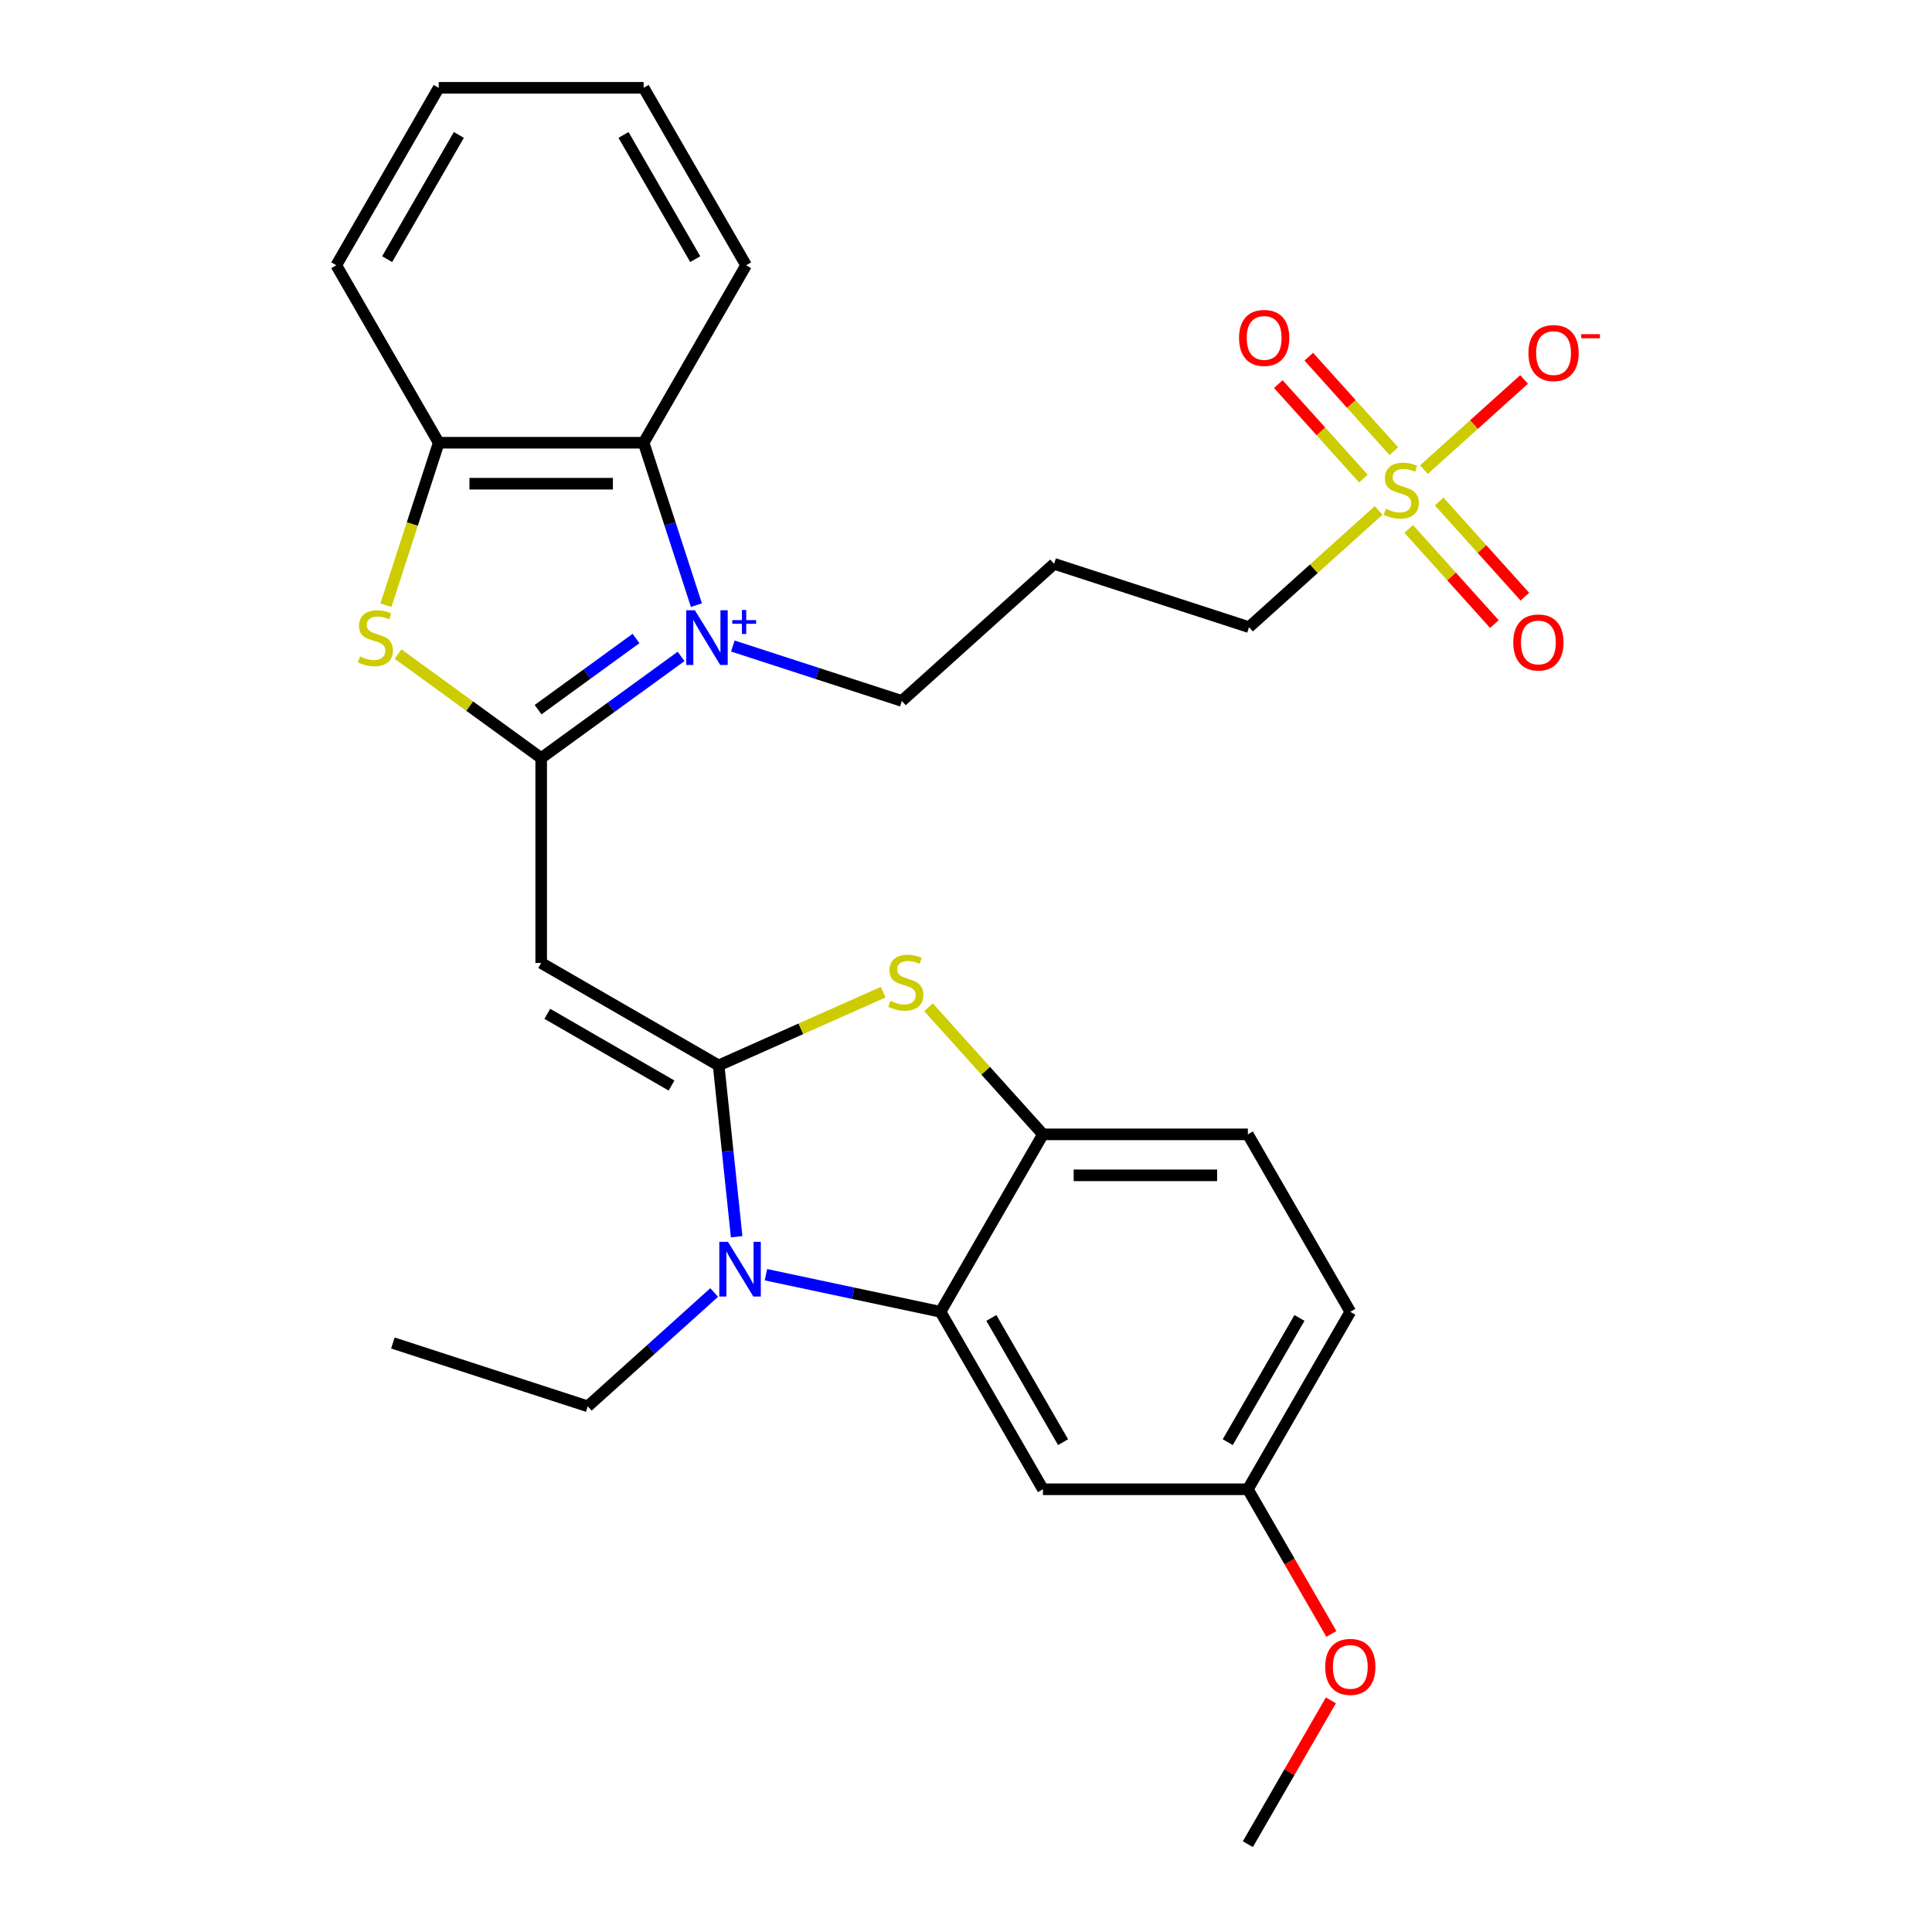<?xml version='1.0' encoding='iso-8859-1'?>
<svg version='1.1' baseProfile='full'
              xmlns='http://www.w3.org/2000/svg'
                      xmlns:rdkit='http://www.rdkit.org/xml'
                      xmlns:xlink='http://www.w3.org/1999/xlink'
                  xml:space='preserve'
width='1000px' height='1000px' viewBox='0 0 1000 1000'>
<!-- END OF HEADER -->
<rect style='opacity:1.0;fill:#FFFFFF;stroke:none' width='1000' height='1000' x='0' y='0'> </rect>
<path class='bond-1' d='M 352.531,339.757 L 316.324,366.063' style='fill:none;fill-rule:evenodd;stroke:#0000FF;stroke-width:6px;stroke-linecap:butt;stroke-linejoin:miter;stroke-opacity:1' />
<path class='bond-1' d='M 316.324,366.063 L 280.117,392.368' style='fill:none;fill-rule:evenodd;stroke:#000000;stroke-width:6px;stroke-linecap:butt;stroke-linejoin:miter;stroke-opacity:1' />
<path class='bond-1' d='M 329.2,330.488 L 303.856,348.902' style='fill:none;fill-rule:evenodd;stroke:#0000FF;stroke-width:6px;stroke-linecap:butt;stroke-linejoin:miter;stroke-opacity:1' />
<path class='bond-1' d='M 303.856,348.902 L 278.511,367.316' style='fill:none;fill-rule:evenodd;stroke:#000000;stroke-width:6px;stroke-linecap:butt;stroke-linejoin:miter;stroke-opacity:1' />
<path class='bond-8' d='M 360.46,313.216 L 346.804,271.187' style='fill:none;fill-rule:evenodd;stroke:#0000FF;stroke-width:6px;stroke-linecap:butt;stroke-linejoin:miter;stroke-opacity:1' />
<path class='bond-8' d='M 346.804,271.187 L 333.147,229.157' style='fill:none;fill-rule:evenodd;stroke:#000000;stroke-width:6px;stroke-linecap:butt;stroke-linejoin:miter;stroke-opacity:1' />
<path class='bond-15' d='M 379.314,334.379 L 423.053,348.59' style='fill:none;fill-rule:evenodd;stroke:#0000FF;stroke-width:6px;stroke-linecap:butt;stroke-linejoin:miter;stroke-opacity:1' />
<path class='bond-15' d='M 423.053,348.59 L 466.792,362.802' style='fill:none;fill-rule:evenodd;stroke:#000000;stroke-width:6px;stroke-linecap:butt;stroke-linejoin:miter;stroke-opacity:1' />
<path class='bond-0' d='M 371.968,551.46 L 280.117,498.429' style='fill:none;fill-rule:evenodd;stroke:#000000;stroke-width:6px;stroke-linecap:butt;stroke-linejoin:miter;stroke-opacity:1' />
<path class='bond-0' d='M 347.585,561.876 L 283.289,524.754' style='fill:none;fill-rule:evenodd;stroke:#000000;stroke-width:6px;stroke-linecap:butt;stroke-linejoin:miter;stroke-opacity:1' />
<path class='bond-3' d='M 371.968,551.46 L 376.628,595.794' style='fill:none;fill-rule:evenodd;stroke:#000000;stroke-width:6px;stroke-linecap:butt;stroke-linejoin:miter;stroke-opacity:1' />
<path class='bond-3' d='M 376.628,595.794 L 381.288,640.128' style='fill:none;fill-rule:evenodd;stroke:#0000FF;stroke-width:6px;stroke-linecap:butt;stroke-linejoin:miter;stroke-opacity:1' />
<path class='bond-5' d='M 371.968,551.46 L 414.548,532.502' style='fill:none;fill-rule:evenodd;stroke:#000000;stroke-width:6px;stroke-linecap:butt;stroke-linejoin:miter;stroke-opacity:1' />
<path class='bond-5' d='M 414.548,532.502 L 457.128,513.544' style='fill:none;fill-rule:evenodd;stroke:#CCCC00;stroke-width:6px;stroke-linecap:butt;stroke-linejoin:miter;stroke-opacity:1' />
<path class='bond-2' d='M 280.117,392.368 L 280.117,498.429' style='fill:none;fill-rule:evenodd;stroke:#000000;stroke-width:6px;stroke-linecap:butt;stroke-linejoin:miter;stroke-opacity:1' />
<path class='bond-6' d='M 280.117,392.368 L 243.08,365.46' style='fill:none;fill-rule:evenodd;stroke:#000000;stroke-width:6px;stroke-linecap:butt;stroke-linejoin:miter;stroke-opacity:1' />
<path class='bond-6' d='M 243.08,365.46 L 206.043,338.551' style='fill:none;fill-rule:evenodd;stroke:#CCCC00;stroke-width:6px;stroke-linecap:butt;stroke-linejoin:miter;stroke-opacity:1' />
<path class='bond-7' d='M 396.446,659.786 L 441.622,669.389' style='fill:none;fill-rule:evenodd;stroke:#0000FF;stroke-width:6px;stroke-linecap:butt;stroke-linejoin:miter;stroke-opacity:1' />
<path class='bond-7' d='M 441.622,669.389 L 486.798,678.991' style='fill:none;fill-rule:evenodd;stroke:#000000;stroke-width:6px;stroke-linecap:butt;stroke-linejoin:miter;stroke-opacity:1' />
<path class='bond-20' d='M 369.663,668.998 L 336.95,698.453' style='fill:none;fill-rule:evenodd;stroke:#0000FF;stroke-width:6px;stroke-linecap:butt;stroke-linejoin:miter;stroke-opacity:1' />
<path class='bond-20' d='M 336.95,698.453 L 304.236,727.908' style='fill:none;fill-rule:evenodd;stroke:#000000;stroke-width:6px;stroke-linecap:butt;stroke-linejoin:miter;stroke-opacity:1' />
<path class='bond-4' d='M 713.568,264.203 L 680.024,294.405' style='fill:none;fill-rule:evenodd;stroke:#CCCC00;stroke-width:6px;stroke-linecap:butt;stroke-linejoin:miter;stroke-opacity:1' />
<path class='bond-4' d='M 680.024,294.405 L 646.481,324.608' style='fill:none;fill-rule:evenodd;stroke:#000000;stroke-width:6px;stroke-linecap:butt;stroke-linejoin:miter;stroke-opacity:1' />
<path class='bond-12' d='M 737.031,243.076 L 762.946,219.742' style='fill:none;fill-rule:evenodd;stroke:#CCCC00;stroke-width:6px;stroke-linecap:butt;stroke-linejoin:miter;stroke-opacity:1' />
<path class='bond-12' d='M 762.946,219.742 L 788.861,196.408' style='fill:none;fill-rule:evenodd;stroke:#FF0000;stroke-width:6px;stroke-linecap:butt;stroke-linejoin:miter;stroke-opacity:1' />
<path class='bond-13' d='M 729.149,273.765 L 751.324,298.394' style='fill:none;fill-rule:evenodd;stroke:#CCCC00;stroke-width:6px;stroke-linecap:butt;stroke-linejoin:miter;stroke-opacity:1' />
<path class='bond-13' d='M 751.324,298.394 L 773.499,323.022' style='fill:none;fill-rule:evenodd;stroke:#FF0000;stroke-width:6px;stroke-linecap:butt;stroke-linejoin:miter;stroke-opacity:1' />
<path class='bond-13' d='M 744.913,259.572 L 767.088,284.2' style='fill:none;fill-rule:evenodd;stroke:#CCCC00;stroke-width:6px;stroke-linecap:butt;stroke-linejoin:miter;stroke-opacity:1' />
<path class='bond-13' d='M 767.088,284.2 L 789.263,308.828' style='fill:none;fill-rule:evenodd;stroke:#FF0000;stroke-width:6px;stroke-linecap:butt;stroke-linejoin:miter;stroke-opacity:1' />
<path class='bond-14' d='M 721.45,233.513 L 699.438,209.067' style='fill:none;fill-rule:evenodd;stroke:#CCCC00;stroke-width:6px;stroke-linecap:butt;stroke-linejoin:miter;stroke-opacity:1' />
<path class='bond-14' d='M 699.438,209.067 L 677.426,184.62' style='fill:none;fill-rule:evenodd;stroke:#FF0000;stroke-width:6px;stroke-linecap:butt;stroke-linejoin:miter;stroke-opacity:1' />
<path class='bond-14' d='M 705.686,247.707 L 683.674,223.26' style='fill:none;fill-rule:evenodd;stroke:#CCCC00;stroke-width:6px;stroke-linecap:butt;stroke-linejoin:miter;stroke-opacity:1' />
<path class='bond-14' d='M 683.674,223.26 L 661.662,198.814' style='fill:none;fill-rule:evenodd;stroke:#FF0000;stroke-width:6px;stroke-linecap:butt;stroke-linejoin:miter;stroke-opacity:1' />
<path class='bond-9' d='M 480.591,521.35 L 510.21,554.245' style='fill:none;fill-rule:evenodd;stroke:#CCCC00;stroke-width:6px;stroke-linecap:butt;stroke-linejoin:miter;stroke-opacity:1' />
<path class='bond-9' d='M 510.21,554.245 L 539.828,587.14' style='fill:none;fill-rule:evenodd;stroke:#000000;stroke-width:6px;stroke-linecap:butt;stroke-linejoin:miter;stroke-opacity:1' />
<path class='bond-29' d='M 199.761,313.256 L 213.424,271.207' style='fill:none;fill-rule:evenodd;stroke:#CCCC00;stroke-width:6px;stroke-linecap:butt;stroke-linejoin:miter;stroke-opacity:1' />
<path class='bond-29' d='M 213.424,271.207 L 227.086,229.157' style='fill:none;fill-rule:evenodd;stroke:#000000;stroke-width:6px;stroke-linecap:butt;stroke-linejoin:miter;stroke-opacity:1' />
<path class='bond-11' d='M 486.798,678.991 L 539.828,770.843' style='fill:none;fill-rule:evenodd;stroke:#000000;stroke-width:6px;stroke-linecap:butt;stroke-linejoin:miter;stroke-opacity:1' />
<path class='bond-11' d='M 513.123,682.163 L 550.244,746.459' style='fill:none;fill-rule:evenodd;stroke:#000000;stroke-width:6px;stroke-linecap:butt;stroke-linejoin:miter;stroke-opacity:1' />
<path class='bond-31' d='M 486.798,678.991 L 539.828,587.14' style='fill:none;fill-rule:evenodd;stroke:#000000;stroke-width:6px;stroke-linecap:butt;stroke-linejoin:miter;stroke-opacity:1' />
<path class='bond-10' d='M 333.147,229.157 L 227.086,229.157' style='fill:none;fill-rule:evenodd;stroke:#000000;stroke-width:6px;stroke-linecap:butt;stroke-linejoin:miter;stroke-opacity:1' />
<path class='bond-10' d='M 317.238,250.37 L 242.996,250.37' style='fill:none;fill-rule:evenodd;stroke:#000000;stroke-width:6px;stroke-linecap:butt;stroke-linejoin:miter;stroke-opacity:1' />
<path class='bond-22' d='M 333.147,229.157 L 386.178,137.306' style='fill:none;fill-rule:evenodd;stroke:#000000;stroke-width:6px;stroke-linecap:butt;stroke-linejoin:miter;stroke-opacity:1' />
<path class='bond-16' d='M 539.828,587.14 L 645.889,587.14' style='fill:none;fill-rule:evenodd;stroke:#000000;stroke-width:6px;stroke-linecap:butt;stroke-linejoin:miter;stroke-opacity:1' />
<path class='bond-16' d='M 555.738,608.352 L 629.98,608.352' style='fill:none;fill-rule:evenodd;stroke:#000000;stroke-width:6px;stroke-linecap:butt;stroke-linejoin:miter;stroke-opacity:1' />
<path class='bond-24' d='M 227.086,229.157 L 174.056,137.306' style='fill:none;fill-rule:evenodd;stroke:#000000;stroke-width:6px;stroke-linecap:butt;stroke-linejoin:miter;stroke-opacity:1' />
<path class='bond-18' d='M 539.828,770.843 L 645.889,770.843' style='fill:none;fill-rule:evenodd;stroke:#000000;stroke-width:6px;stroke-linecap:butt;stroke-linejoin:miter;stroke-opacity:1' />
<path class='bond-19' d='M 466.792,362.802 L 545.611,291.833' style='fill:none;fill-rule:evenodd;stroke:#000000;stroke-width:6px;stroke-linecap:butt;stroke-linejoin:miter;stroke-opacity:1' />
<path class='bond-21' d='M 645.889,587.14 L 698.92,678.991' style='fill:none;fill-rule:evenodd;stroke:#000000;stroke-width:6px;stroke-linecap:butt;stroke-linejoin:miter;stroke-opacity:1' />
<path class='bond-17' d='M 646.481,324.608 L 545.611,291.833' style='fill:none;fill-rule:evenodd;stroke:#000000;stroke-width:6px;stroke-linecap:butt;stroke-linejoin:miter;stroke-opacity:1' />
<path class='bond-23' d='M 645.889,770.843 L 667.505,808.283' style='fill:none;fill-rule:evenodd;stroke:#000000;stroke-width:6px;stroke-linecap:butt;stroke-linejoin:miter;stroke-opacity:1' />
<path class='bond-23' d='M 667.505,808.283 L 689.121,845.722' style='fill:none;fill-rule:evenodd;stroke:#FF0000;stroke-width:6px;stroke-linecap:butt;stroke-linejoin:miter;stroke-opacity:1' />
<path class='bond-32' d='M 645.889,770.843 L 698.92,678.991' style='fill:none;fill-rule:evenodd;stroke:#000000;stroke-width:6px;stroke-linecap:butt;stroke-linejoin:miter;stroke-opacity:1' />
<path class='bond-32' d='M 635.474,746.459 L 672.595,682.163' style='fill:none;fill-rule:evenodd;stroke:#000000;stroke-width:6px;stroke-linecap:butt;stroke-linejoin:miter;stroke-opacity:1' />
<path class='bond-26' d='M 304.236,727.908 L 203.366,695.134' style='fill:none;fill-rule:evenodd;stroke:#000000;stroke-width:6px;stroke-linecap:butt;stroke-linejoin:miter;stroke-opacity:1' />
<path class='bond-27' d='M 386.178,137.306 L 333.147,45.455' style='fill:none;fill-rule:evenodd;stroke:#000000;stroke-width:6px;stroke-linecap:butt;stroke-linejoin:miter;stroke-opacity:1' />
<path class='bond-27' d='M 359.853,134.134 L 322.732,69.838' style='fill:none;fill-rule:evenodd;stroke:#000000;stroke-width:6px;stroke-linecap:butt;stroke-linejoin:miter;stroke-opacity:1' />
<path class='bond-25' d='M 688.867,880.106 L 667.378,917.325' style='fill:none;fill-rule:evenodd;stroke:#FF0000;stroke-width:6px;stroke-linecap:butt;stroke-linejoin:miter;stroke-opacity:1' />
<path class='bond-25' d='M 667.378,917.325 L 645.889,954.545' style='fill:none;fill-rule:evenodd;stroke:#000000;stroke-width:6px;stroke-linecap:butt;stroke-linejoin:miter;stroke-opacity:1' />
<path class='bond-30' d='M 174.056,137.306 L 227.086,45.455' style='fill:none;fill-rule:evenodd;stroke:#000000;stroke-width:6px;stroke-linecap:butt;stroke-linejoin:miter;stroke-opacity:1' />
<path class='bond-30' d='M 200.381,134.134 L 237.502,69.838' style='fill:none;fill-rule:evenodd;stroke:#000000;stroke-width:6px;stroke-linecap:butt;stroke-linejoin:miter;stroke-opacity:1' />
<path class='bond-28' d='M 333.147,45.455 L 227.086,45.455' style='fill:none;fill-rule:evenodd;stroke:#000000;stroke-width:6px;stroke-linecap:butt;stroke-linejoin:miter;stroke-opacity:1' />
<path  class='atom-0' d='M 359.662 315.867
L 368.942 330.867
Q 369.862 332.347, 371.342 335.027
Q 372.822 337.707, 372.902 337.867
L 372.902 315.867
L 376.662 315.867
L 376.662 344.187
L 372.782 344.187
L 362.822 327.787
Q 361.662 325.867, 360.422 323.667
Q 359.222 321.467, 358.862 320.787
L 358.862 344.187
L 355.182 344.187
L 355.182 315.867
L 359.662 315.867
' fill='#0000FF'/>
<path  class='atom-0' d='M 379.038 320.972
L 384.028 320.972
L 384.028 315.719
L 386.245 315.719
L 386.245 320.972
L 391.367 320.972
L 391.367 322.873
L 386.245 322.873
L 386.245 328.153
L 384.028 328.153
L 384.028 322.873
L 379.038 322.873
L 379.038 320.972
' fill='#0000FF'/>
<path  class='atom-4' d='M 376.795 642.78
L 386.075 657.78
Q 386.995 659.26, 388.475 661.94
Q 389.955 664.62, 390.035 664.78
L 390.035 642.78
L 393.795 642.78
L 393.795 671.1
L 389.915 671.1
L 379.955 654.7
Q 378.795 652.78, 377.555 650.58
Q 376.355 648.38, 375.995 647.7
L 375.995 671.1
L 372.315 671.1
L 372.315 642.78
L 376.795 642.78
' fill='#0000FF'/>
<path  class='atom-5' d='M 717.299 263.359
Q 717.619 263.479, 718.939 264.039
Q 720.259 264.599, 721.699 264.959
Q 723.179 265.279, 724.619 265.279
Q 727.299 265.279, 728.859 263.999
Q 730.419 262.679, 730.419 260.399
Q 730.419 258.839, 729.619 257.879
Q 728.859 256.919, 727.659 256.399
Q 726.459 255.879, 724.459 255.279
Q 721.939 254.519, 720.419 253.799
Q 718.939 253.079, 717.859 251.559
Q 716.819 250.039, 716.819 247.479
Q 716.819 243.919, 719.219 241.719
Q 721.659 239.519, 726.459 239.519
Q 729.739 239.519, 733.459 241.079
L 732.539 244.159
Q 729.139 242.759, 726.579 242.759
Q 723.819 242.759, 722.299 243.919
Q 720.779 245.039, 720.819 246.999
Q 720.819 248.519, 721.579 249.439
Q 722.379 250.359, 723.499 250.879
Q 724.659 251.399, 726.579 251.999
Q 729.139 252.799, 730.659 253.599
Q 732.179 254.399, 733.259 256.039
Q 734.379 257.639, 734.379 260.399
Q 734.379 264.319, 731.739 266.439
Q 729.139 268.519, 724.779 268.519
Q 722.259 268.519, 720.339 267.959
Q 718.459 267.439, 716.219 266.519
L 717.299 263.359
' fill='#CCCC00'/>
<path  class='atom-6' d='M 460.86 518.041
Q 461.18 518.161, 462.5 518.721
Q 463.82 519.281, 465.26 519.641
Q 466.74 519.961, 468.18 519.961
Q 470.86 519.961, 472.42 518.681
Q 473.98 517.361, 473.98 515.081
Q 473.98 513.521, 473.18 512.561
Q 472.42 511.601, 471.22 511.081
Q 470.02 510.561, 468.02 509.961
Q 465.5 509.201, 463.98 508.481
Q 462.5 507.761, 461.42 506.241
Q 460.38 504.721, 460.38 502.161
Q 460.38 498.601, 462.78 496.401
Q 465.22 494.201, 470.02 494.201
Q 473.3 494.201, 477.02 495.761
L 476.1 498.841
Q 472.7 497.441, 470.14 497.441
Q 467.38 497.441, 465.86 498.601
Q 464.34 499.721, 464.38 501.681
Q 464.38 503.201, 465.14 504.121
Q 465.94 505.041, 467.06 505.561
Q 468.22 506.081, 470.14 506.681
Q 472.7 507.481, 474.22 508.281
Q 475.74 509.081, 476.82 510.721
Q 477.94 512.321, 477.94 515.081
Q 477.94 519.001, 475.3 521.121
Q 472.7 523.201, 468.34 523.201
Q 465.82 523.201, 463.9 522.641
Q 462.02 522.121, 459.78 521.201
L 460.86 518.041
' fill='#CCCC00'/>
<path  class='atom-7' d='M 186.312 339.747
Q 186.632 339.867, 187.952 340.427
Q 189.272 340.987, 190.712 341.347
Q 192.192 341.667, 193.632 341.667
Q 196.312 341.667, 197.872 340.387
Q 199.432 339.067, 199.432 336.787
Q 199.432 335.227, 198.632 334.267
Q 197.872 333.307, 196.672 332.787
Q 195.472 332.267, 193.472 331.667
Q 190.952 330.907, 189.432 330.187
Q 187.952 329.467, 186.872 327.947
Q 185.832 326.427, 185.832 323.867
Q 185.832 320.307, 188.232 318.107
Q 190.672 315.907, 195.472 315.907
Q 198.752 315.907, 202.472 317.467
L 201.552 320.547
Q 198.152 319.147, 195.592 319.147
Q 192.832 319.147, 191.312 320.307
Q 189.792 321.427, 189.832 323.387
Q 189.832 324.907, 190.592 325.827
Q 191.392 326.747, 192.512 327.267
Q 193.672 327.787, 195.592 328.387
Q 198.152 329.187, 199.672 329.987
Q 201.192 330.787, 202.272 332.427
Q 203.392 334.027, 203.392 336.787
Q 203.392 340.707, 200.752 342.827
Q 198.152 344.907, 193.792 344.907
Q 191.272 344.907, 189.352 344.347
Q 187.472 343.827, 185.232 342.907
L 186.312 339.747
' fill='#CCCC00'/>
<path  class='atom-13' d='M 791.118 182.751
Q 791.118 175.951, 794.478 172.151
Q 797.838 168.351, 804.118 168.351
Q 810.398 168.351, 813.758 172.151
Q 817.118 175.951, 817.118 182.751
Q 817.118 189.631, 813.718 193.551
Q 810.318 197.431, 804.118 197.431
Q 797.878 197.431, 794.478 193.551
Q 791.118 189.671, 791.118 182.751
M 804.118 194.231
Q 808.438 194.231, 810.758 191.351
Q 813.118 188.431, 813.118 182.751
Q 813.118 177.191, 810.758 174.391
Q 808.438 171.551, 804.118 171.551
Q 799.798 171.551, 797.438 174.351
Q 795.118 177.151, 795.118 182.751
Q 795.118 188.471, 797.438 191.351
Q 799.798 194.231, 804.118 194.231
' fill='#FF0000'/>
<path  class='atom-13' d='M 818.438 172.973
L 828.127 172.973
L 828.127 175.085
L 818.438 175.085
L 818.438 172.973
' fill='#FF0000'/>
<path  class='atom-14' d='M 783.268 332.538
Q 783.268 325.738, 786.628 321.938
Q 789.988 318.138, 796.268 318.138
Q 802.548 318.138, 805.908 321.938
Q 809.268 325.738, 809.268 332.538
Q 809.268 339.418, 805.868 343.338
Q 802.468 347.218, 796.268 347.218
Q 790.028 347.218, 786.628 343.338
Q 783.268 339.458, 783.268 332.538
M 796.268 344.018
Q 800.588 344.018, 802.908 341.138
Q 805.268 338.218, 805.268 332.538
Q 805.268 326.978, 802.908 324.178
Q 800.588 321.338, 796.268 321.338
Q 791.948 321.338, 789.588 324.138
Q 787.268 326.938, 787.268 332.538
Q 787.268 338.258, 789.588 341.138
Q 791.948 344.018, 796.268 344.018
' fill='#FF0000'/>
<path  class='atom-15' d='M 641.331 174.901
Q 641.331 168.101, 644.691 164.301
Q 648.051 160.501, 654.331 160.501
Q 660.611 160.501, 663.971 164.301
Q 667.331 168.101, 667.331 174.901
Q 667.331 181.781, 663.931 185.701
Q 660.531 189.581, 654.331 189.581
Q 648.091 189.581, 644.691 185.701
Q 641.331 181.821, 641.331 174.901
M 654.331 186.381
Q 658.651 186.381, 660.971 183.501
Q 663.331 180.581, 663.331 174.901
Q 663.331 169.341, 660.971 166.541
Q 658.651 163.701, 654.331 163.701
Q 650.011 163.701, 647.651 166.501
Q 645.331 169.301, 645.331 174.901
Q 645.331 180.621, 647.651 183.501
Q 650.011 186.381, 654.331 186.381
' fill='#FF0000'/>
<path  class='atom-24' d='M 685.92 862.774
Q 685.92 855.974, 689.28 852.174
Q 692.64 848.374, 698.92 848.374
Q 705.2 848.374, 708.56 852.174
Q 711.92 855.974, 711.92 862.774
Q 711.92 869.654, 708.52 873.574
Q 705.12 877.454, 698.92 877.454
Q 692.68 877.454, 689.28 873.574
Q 685.92 869.694, 685.92 862.774
M 698.92 874.254
Q 703.24 874.254, 705.56 871.374
Q 707.92 868.454, 707.92 862.774
Q 707.92 857.214, 705.56 854.414
Q 703.24 851.574, 698.92 851.574
Q 694.6 851.574, 692.24 854.374
Q 689.92 857.174, 689.92 862.774
Q 689.92 868.494, 692.24 871.374
Q 694.6 874.254, 698.92 874.254
' fill='#FF0000'/>
</svg>
